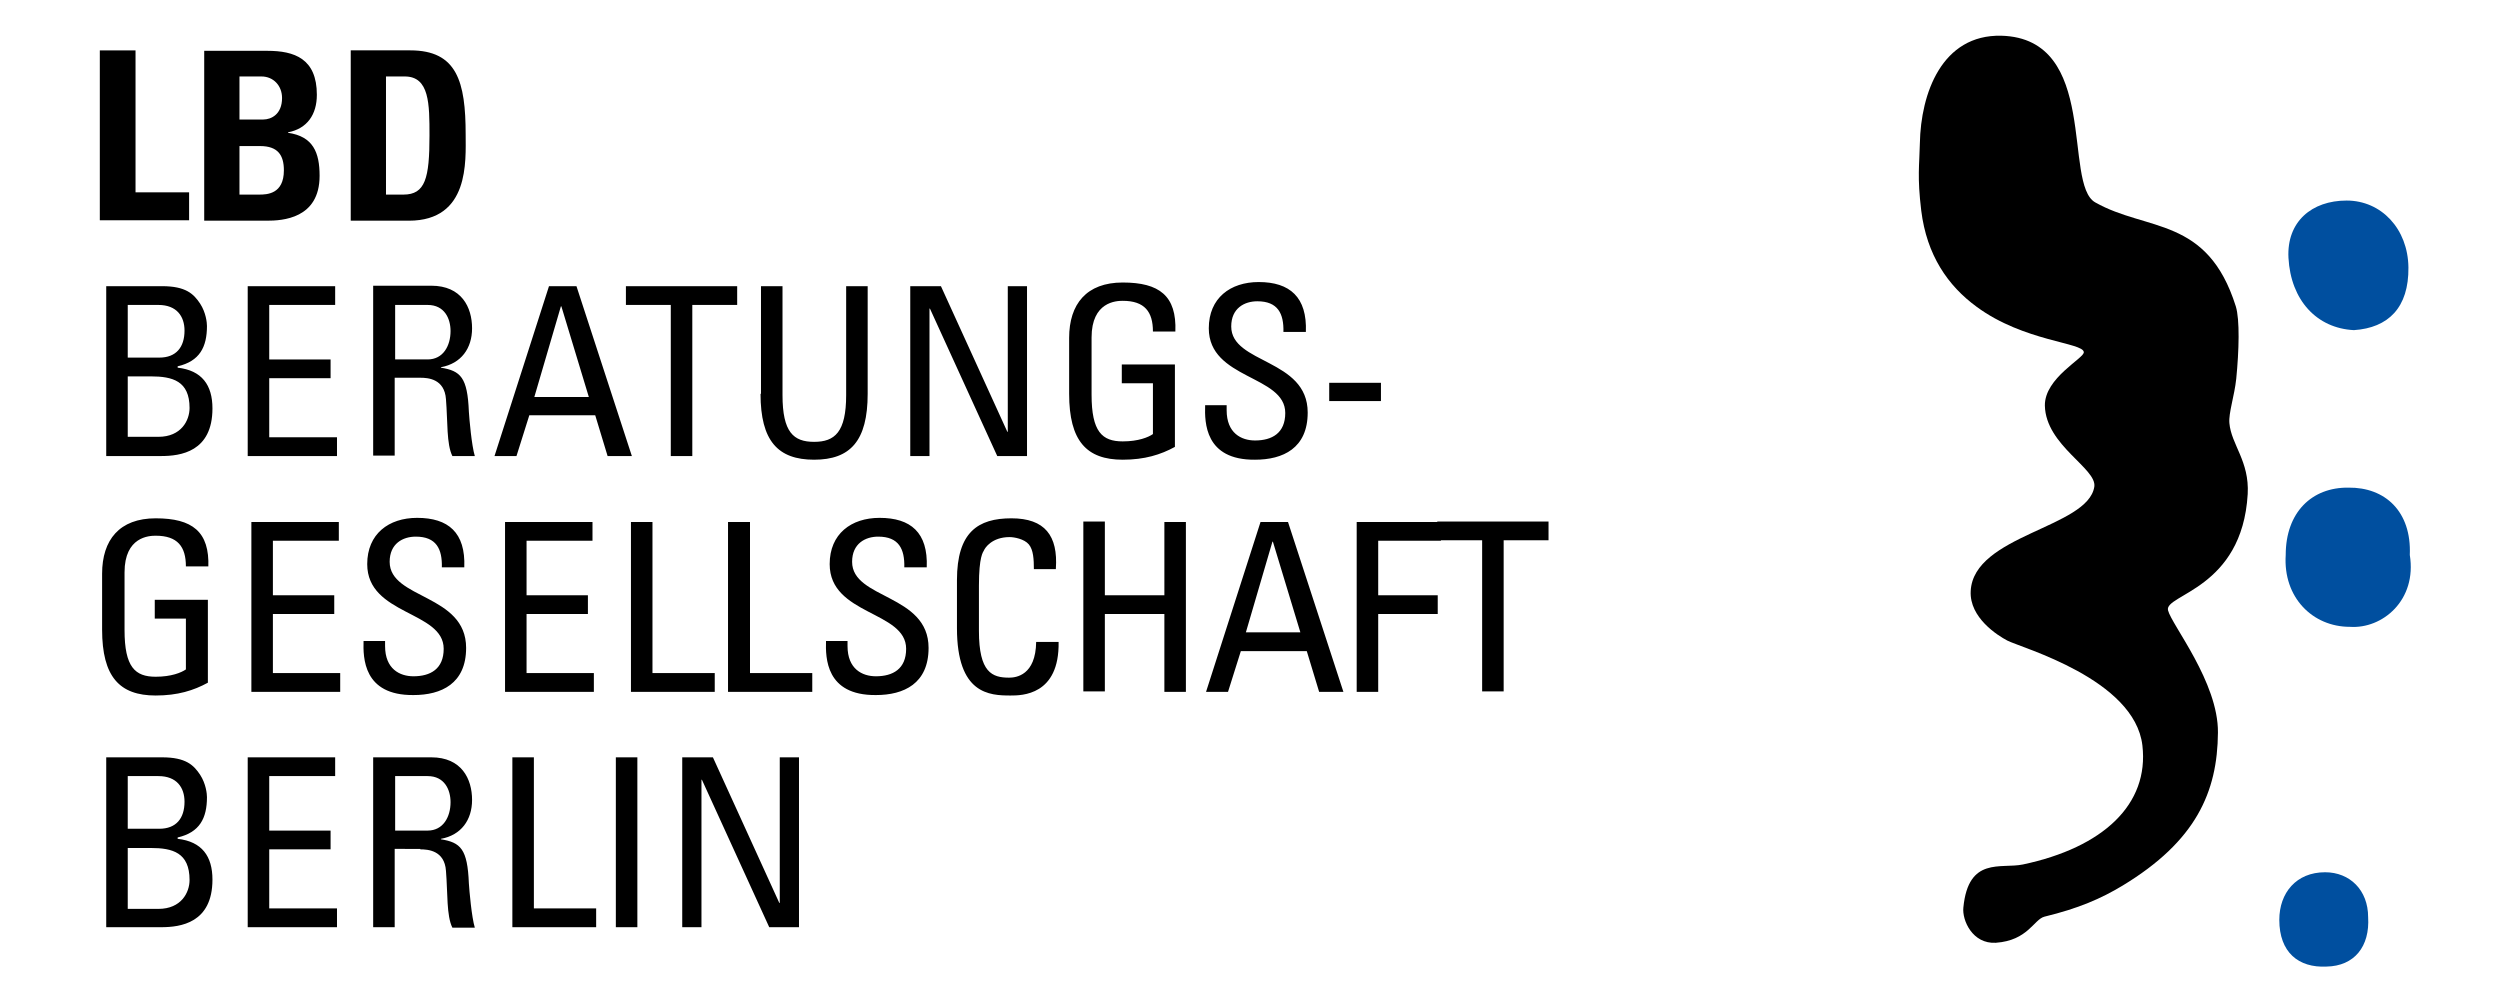 <?xml version="1.0" encoding="utf-8"?>
<!-- Generator: Adobe Illustrator 25.0.1, SVG Export Plug-In . SVG Version: 6.00 Build 0)  -->
<svg version="1.1" id="Ebene_1" xmlns="http://www.w3.org/2000/svg" xmlns:xlink="http://www.w3.org/1999/xlink" x="0px" y="0px"
	 viewBox="0 0 546 220" style="enable-background:new 0 0 546 220;" xml:space="preserve">
<style type="text/css">
	.st0{clip-path:url(#SVGID_2_);fill:#004F9F;}
	.st1{clip-path:url(#SVGID_2_);}
</style>
<g>
	<g>
		<defs>
			<rect id="SVGID_1_" x="21.9" y="7.6" width="504.7" height="203.5"/>
		</defs>
		<clipPath id="SVGID_2_">
			<use xlink:href="#SVGID_1_"  style="overflow:visible;"/>
		</clipPath>
		<path class="st0" d="M497.8,200.9c0-5.9,3.7-10.4,10-10.4c5.4,0,9.4,3.9,9.4,9.8c0.4,6.4-3,10.7-9.1,10.8
			C502,211.4,497.8,208,497.8,200.9L497.8,200.9z"/>
		<path class="st0" d="M499.2,121.2c0-9.3,5.7-14.8,13.7-14.7c8-0.1,13.8,5.2,13.4,14.7c1.6,9.9-6,16.2-13.1,15.7
			C505.1,136.9,498.6,130.5,499.2,121.2L499.2,121.2z"/>
		<path class="st0" d="M499.8,56.3c-0.4-7.9,5.1-12.5,12.7-12.5c7.6,0,13.4,6.2,13.5,14.6c0.1,8.8-4.4,13.2-11.9,13.7
			C506,71.7,500.3,65.6,499.8,56.3L499.8,56.3z"/>
		<path class="st1" d="M467.9,162.8c-1.7-14.5-26.4-21.3-29.5-22.9c-2.1-1.1-8.3-5-8-10.8c0.6-12.3,25.6-13.8,27-22.8
			c0.6-4-10.6-9-10.8-17.7c-0.1-6.1,8.7-10.4,8.5-11.7c-0.1-2.1-13.1-2.3-23.4-9.9c-6.3-4.6-10.9-11.3-12.1-21
			c-0.9-7.5-0.4-9.9-0.3-14.7c0.2-10.9,4.8-23.8,17.8-23.5c21.5,0.6,13.4,32.4,20.5,36.4c11.3,6.4,24.5,3,30.7,22.7
			c0.9,2.9,0.7,9.7,0.1,15.8c-0.4,3.8-1.7,7.5-1.5,9.7c0.4,4.7,4.4,8.3,4,15.5c-1.2,20.8-18.3,21.9-17.4,25.4
			c0.8,3.2,11,15.7,10.9,26.7c-0.1,13-4.8,23.7-20.8,33.4c-4.8,2.9-9.7,5-17.1,6.8c-2.3,0.6-3.6,5.2-10.6,5.7
			c-5.1,0.3-7.4-4.9-7.1-7.7c1.1-11.2,8.2-8.4,13-9.4C459.3,185.1,469.4,175.7,467.9,162.8L467.9,162.8z"/>
	</g>
	<path d="M27.9,185.2h5c4.8,0,8.5,1,8.5,7c0,2.7-1.8,6.3-6.8,6.3h-6.7V185.2L27.9,185.2z M27.9,169.5h6.7c4,0,5.7,2.5,5.7,5.6
		c0,3.6-1.8,5.9-5.5,5.9h-6.9V169.5L27.9,169.5z M35.2,202.5c4.2,0,11.2-0.9,11.2-10.4c0-5.1-2.3-8.3-7.6-8.9v-0.3
		c4.8-1.1,6.4-4.2,6.4-8.8c0-0.7-0.2-2.9-1.5-4.9c-1.4-2.1-3.1-3.8-8.3-3.8H23.2v37.1H35.2L35.2,202.5z M73.6,202.5v-4.1H58.8v-12.9
		h13.4v-4.1H58.8v-11.9h14.4v-4.1H54.1v37.1H73.6L73.6,202.5z M86.2,169.5h7.2c3.7,0,5,3,5,5.7c0,3.2-1.6,6.2-5,6.2h-7.1V169.5
		L86.2,169.5z M91.8,185.5c1.6,0,5.3,0.2,5.6,4.7c0.4,4.9,0.1,9.8,1.4,12.4h4.9c-0.7-2.3-1.2-8.1-1.3-9.7c-0.3-7.5-1.8-8.9-6.1-9.6
		v-0.1c4.4-0.8,6.8-4.1,6.8-8.5c0-4.6-2.3-9.3-8.9-9.3H81.5v37.1h4.7v-17.1H91.8L91.8,185.5z M130.2,202.5v-4.1h-13.6v-33h-4.7v37.1
		H130.2L130.2,202.5z M139.2,165.4h-4.7v37.1h4.7V165.4L139.2,165.4z M170.3,165.4v31.8h-0.1l-14.5-31.8H149v37.1h4.2v-32.2h0.1
		l14.7,32.2h6.5v-37.1H170.3L170.3,165.4z"/>
	<path d="M45.5,123.9c0.3-7.8-3.5-10.7-11.5-10.7c-7.9,0-11.7,4.7-11.7,12.1v12.2c0,10.3,3.8,14.4,11.7,14.4c4.8,0,8.3-1.1,11.4-2.8
		V131H33.8v4.1h6.8v11.1c-1,0.7-3.2,1.6-6.6,1.6c-4.5,0-6.8-2.1-6.8-10.2v-12.6c0-7.8,5.4-8,6.8-8c4.8,0,6.6,2.4,6.6,6.7H45.5
		L45.5,123.9z M74.3,151.1V147H59.6v-12.9H73V130H59.6v-11.9H74v-4.1H54.9v37.1H74.3L74.3,151.1z M79.4,140
		c-0.1,3.6-0.1,11.9,10.9,11.8c6.1,0,11.5-2.5,11.5-10.3c0-11.8-16.7-10.6-16.7-18.8c0-4,2.9-5.5,5.7-5.5c4.5,0,5.8,2.7,5.7,6.7h4.9
		c0.3-7.6-3.5-10.8-10.3-10.8c-6.2,0-10.9,3.5-10.9,10.1c0,11.2,16.7,10.2,16.7,18.5c0,4.4-2.9,6-6.6,6c-3,0-6.2-1.6-6.2-6.6V140
		H79.4L79.4,140z M129.7,151.1V147H115v-12.9h13.4V130H115v-11.9h14.4v-4.1h-19.1v37.1H129.7L129.7,151.1z M156.1,151.1V147h-13.6
		v-33h-4.7v37.1H156.1L156.1,151.1z M177.4,151.1V147h-13.6v-33H159v37.1H177.4L177.4,151.1z M180.4,140
		c-0.1,3.6-0.1,11.9,10.9,11.8c6.1,0,11.5-2.5,11.5-10.3c0-11.8-16.7-10.6-16.7-18.8c0-4,2.9-5.5,5.7-5.5c4.5,0,5.8,2.7,5.7,6.7h4.9
		c0.3-7.6-3.5-10.8-10.3-10.8c-6.2,0-10.9,3.5-10.9,10.1c0,11.2,16.7,10.2,16.7,18.5c0,4.4-2.9,6-6.6,6c-3,0-6.2-1.6-6.2-6.6V140
		H180.4L180.4,140z M230.6,124.2c0.5-7.2-2.4-11-9.7-11c-7.3,0-11.9,3-11.9,13.5v10.5c0,14.4,7.1,14.7,11.7,14.7
		c2.4,0,10.7,0,10.5-11.7h-4.9c-0.1,7.3-4.4,7.8-5.9,7.8c-3.7,0-6.6-1.1-6.6-10.2v-9.9c0-6.4,0.9-7.3,1.1-7.7
		c0.2-0.5,1.7-2.9,5.6-2.9c1,0,3.2,0.4,4.2,1.6c1,1.2,1.1,3.3,1.1,5.4H230.6L230.6,124.2z M241.3,151.1v-17h13v17h4.7v-37.1h-4.7
		V130h-13v-16.1h-4.7v37.1H241.3L241.3,151.1z M263.4,151.1h4.8l2.8-8.9h14.4l2.7,8.9h5.3l-12.1-37.1h-6L263.4,151.1L263.4,151.1z
		 M284,138.1h-11.9l5.8-19.8h0.1L284,138.1L284,138.1z M301,151.1v-17h13V130h-13v-11.9h13.7v-4.1h-18.4v37.1H301L301,151.1z
		 M313.9,113.9v4.1h9.8v33h4.7v-33h9.8v-4.1H313.9L313.9,113.9z"/>
	<path d="M27.9,82.2h5c4.8,0,8.5,1,8.5,6.9c0,2.7-1.8,6.3-6.8,6.3h-6.7V82.2L27.9,82.2z M27.9,66.6h6.7c4,0,5.7,2.5,5.7,5.6
		c0,3.6-1.8,5.9-5.5,5.9h-6.9V66.6L27.9,66.6z M35.2,99.6c4.2,0,11.2-0.9,11.2-10.4c0-5.1-2.3-8.3-7.6-8.9V80
		c4.8-1.1,6.4-4.2,6.4-8.8c0-0.7-0.2-2.9-1.5-4.9c-1.4-2.1-3.1-3.8-8.3-3.8H23.2v37.1H35.2L35.2,99.6z M73.6,99.6v-4.1H58.8V82.6
		h13.4v-4.1H58.8V66.6h14.4v-4.1H54.1v37.1H73.6L73.6,99.6z M86.2,66.6h7.2c3.7,0,5,3,5,5.7c0,3.2-1.6,6.2-5,6.2h-7.1V66.6
		L86.2,66.6z M91.8,82.5c1.6,0,5.3,0.2,5.6,4.7c0.4,4.9,0.1,9.8,1.4,12.4h4.9c-0.7-2.3-1.2-8.1-1.3-9.7c-0.3-7.5-1.8-8.9-6.1-9.6
		v-0.1c4.4-0.8,6.8-4.1,6.8-8.5c0-4.6-2.3-9.3-8.9-9.3H81.5v37.1h4.7V82.5H91.8L91.8,82.5z M108,99.6h4.8l2.8-8.9h14.4l2.7,8.9h5.3
		l-12.1-37.1h-6L108,99.6L108,99.6z M128.6,86.7h-11.9l5.8-19.8h0.1L128.6,86.7L128.6,86.7z M136.7,62.5v4.1h9.8v33h4.7v-33h9.8
		v-4.1H136.7L136.7,62.5z M166.1,86c0,10.3,3.8,14.4,11.7,14.4c7.9,0,11.7-4.1,11.7-14.4V62.5h-4.7v23.8c0,8.1-2.5,10.2-7,10.2
		c-4.5,0-6.9-2.1-6.9-10.2V62.5h-4.7V86L166.1,86z M220.1,62.5v31.8H220l-14.5-31.8h-6.7v37.1h4.2V67.4h0.1l14.7,32.2h6.5V62.5
		H220.1L220.1,62.5z M256.7,72.4c0.3-7.8-3.5-10.7-11.5-10.7c-7.9,0-11.7,4.7-11.7,12.1V86c0,10.3,3.8,14.4,11.7,14.4
		c4.8,0,8.3-1.1,11.4-2.8V79.6H245v4.1h6.8v11.1c-1,0.7-3.2,1.6-6.6,1.6c-4.5,0-6.8-2.1-6.8-10.2V73.7c0-7.8,5.4-8,6.8-8
		c4.8,0,6.6,2.4,6.6,6.7H256.7L256.7,72.4z M263.2,88.6c-0.1,3.6-0.1,11.9,10.9,11.8c6.1,0,11.5-2.5,11.5-10.3
		c0-11.8-16.7-10.6-16.7-18.8c0-4,2.9-5.5,5.7-5.5c4.5,0,5.8,2.7,5.7,6.7h4.9c0.3-7.6-3.5-10.9-10.3-10.9c-6.2,0-10.9,3.5-10.9,10.1
		c0,11.2,16.7,10.2,16.7,18.5c0,4.4-2.9,6-6.6,6c-3,0-6.2-1.6-6.2-6.6v-1.1H263.2L263.2,88.6z M290.3,87.6h11.3v-4h-11.3V87.6
		L290.3,87.6z"/>
	<path d="M41.3,48.2V42H29.6V11h-7.8v37.1H41.3L41.3,48.2z M52.3,31.9h4.5c3.9,0,5.2,2,5.2,5.3c0,5.2-3.7,5.3-5.4,5.3h-4.3V31.9
		L52.3,31.9z M52.3,16.7h4.8c2.6,0,4.5,2,4.5,4.7c0,3.6-2.4,4.7-4.1,4.7h-5.2V16.7L52.3,16.7z M58.3,48.2c3.3,0,11.5-0.4,11.5-9.8
		c0-5.1-1.4-8.6-6.9-9.4v-0.1c4.2-0.8,6.3-3.9,6.3-8.2c0-7.9-4.9-9.6-10.8-9.6H44.6v37.1H58.3L58.3,48.2z M84.4,16.7h4
		c5.4,0,5.4,6,5.4,12.9c0,9.3-0.9,12.9-5.7,12.9h-3.8V16.7L84.4,16.7z M76.6,48.2h12.7c13.3,0,12.4-13.1,12.4-18.8
		c0-11.6-1.9-18.4-12.1-18.4h-13V48.2L76.6,48.2z"/>
</g>
</svg>
